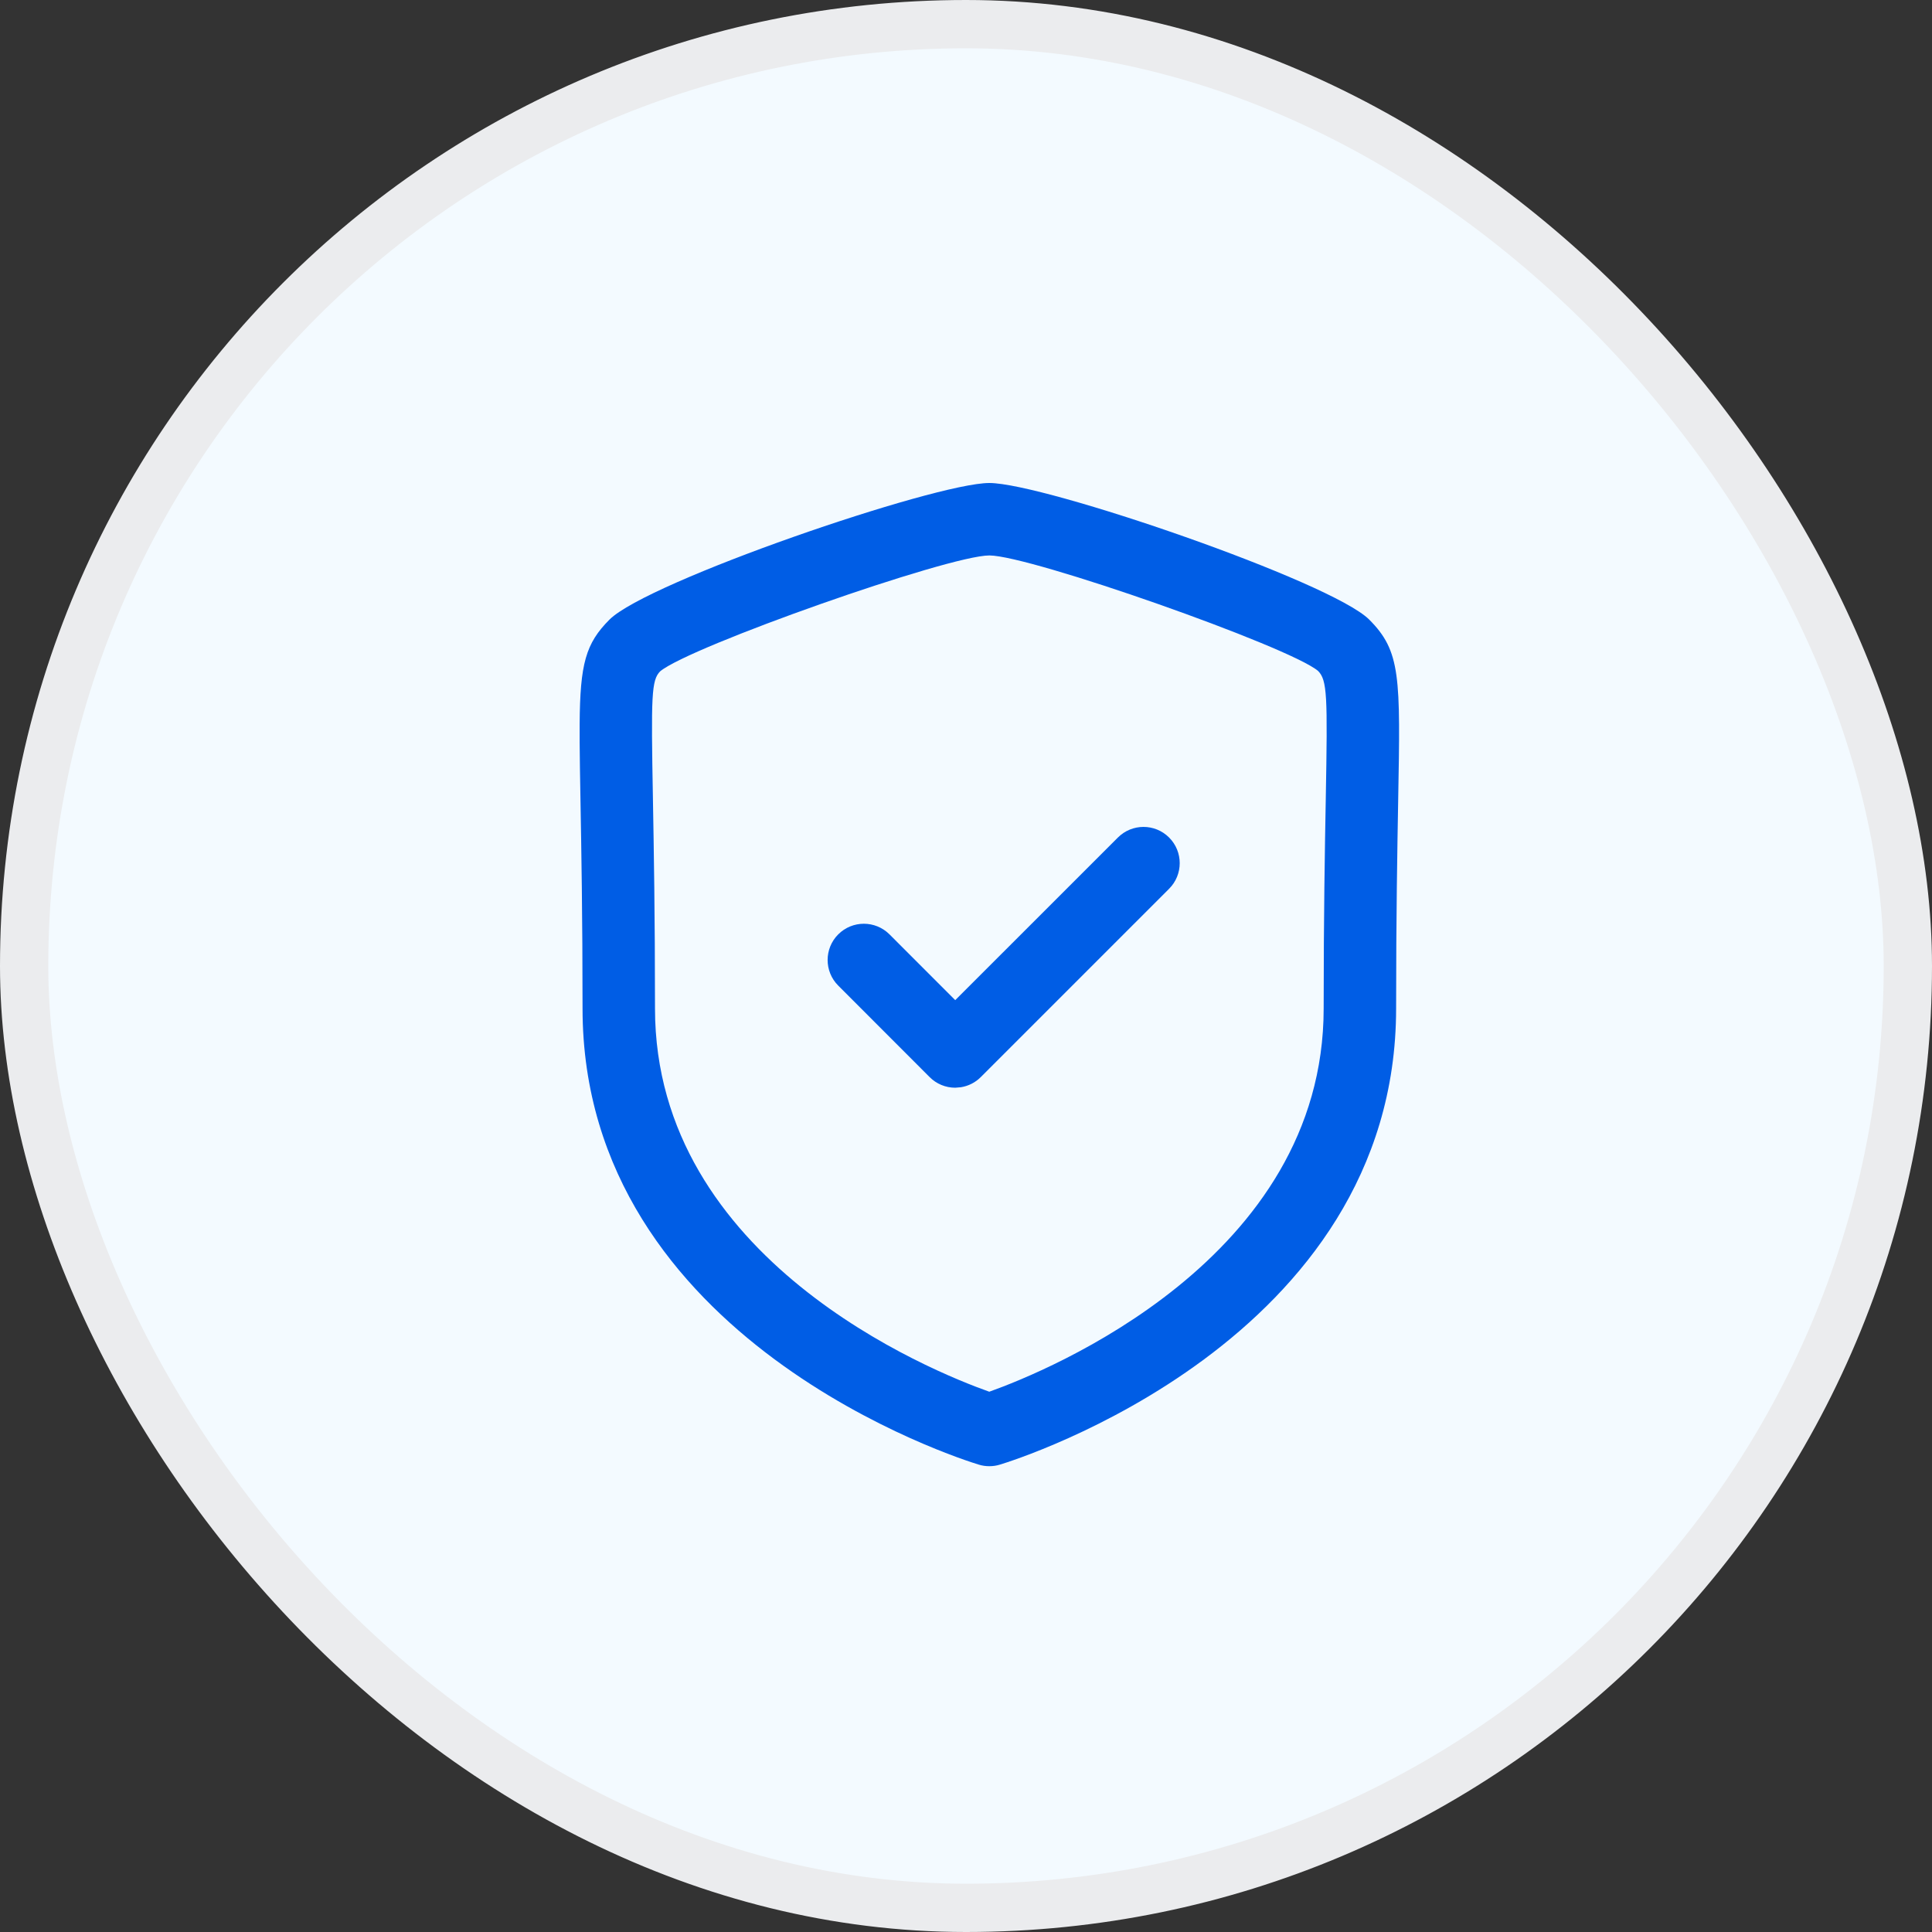 <svg width="40" height="40" viewBox="0 0 40 40" fill="none" xmlns="http://www.w3.org/2000/svg">
<rect x="0" y="0" width="40" height="40" fill="#333333" stroke="none"/>
<rect x="0.5" y="0.5" width="39" height="39" rx="19.5" fill="#F3FAFF"/>
<rect x="0.5" y="0.5" width="39" height="39" rx="19.5" stroke="#EBECEE"/>
<path fill-rule="evenodd" clip-rule="evenodd" d="M20.483 10C21.616 10 27.561 12.041 28.348 12.828C29.004 13.484 28.994 14.014 28.948 16.554C28.93 17.572 28.905 18.959 28.905 20.879C28.905 27.761 21.035 30.223 20.7 30.324C20.629 30.346 20.556 30.356 20.483 30.356C20.41 30.356 20.337 30.346 20.266 30.324C19.931 30.223 12.061 27.761 12.061 20.879C12.061 18.962 12.036 17.575 12.018 16.557C12.01 16.103 12.003 15.713 12.001 15.375L12.001 14.994C12.009 13.741 12.127 13.32 12.619 12.828C13.404 12.041 19.349 10 20.483 10ZM20.483 11.5C19.635 11.5 14.285 13.384 13.668 13.899C13.486 14.082 13.479 14.4 13.518 16.529C13.536 17.555 13.561 18.949 13.561 20.879C13.561 26.08 19.283 28.389 20.482 28.814C21.68 28.387 27.405 26.065 27.405 20.879C27.405 18.947 27.43 17.552 27.449 16.526C27.487 14.399 27.48 14.081 27.287 13.889C26.682 13.384 21.331 11.5 20.483 11.5ZM24.205 17.34C24.498 17.633 24.498 18.108 24.205 18.401L20.307 22.299C20.195 22.412 20.05 22.485 19.895 22.51L19.777 22.52C19.578 22.52 19.387 22.441 19.246 22.299L17.354 20.405C17.062 20.113 17.062 19.637 17.355 19.345C17.647 19.052 18.123 19.052 18.416 19.345L19.777 20.707L23.145 17.34C23.438 17.047 23.912 17.047 24.205 17.34Z" fill="#005DE5"/>
</svg>
